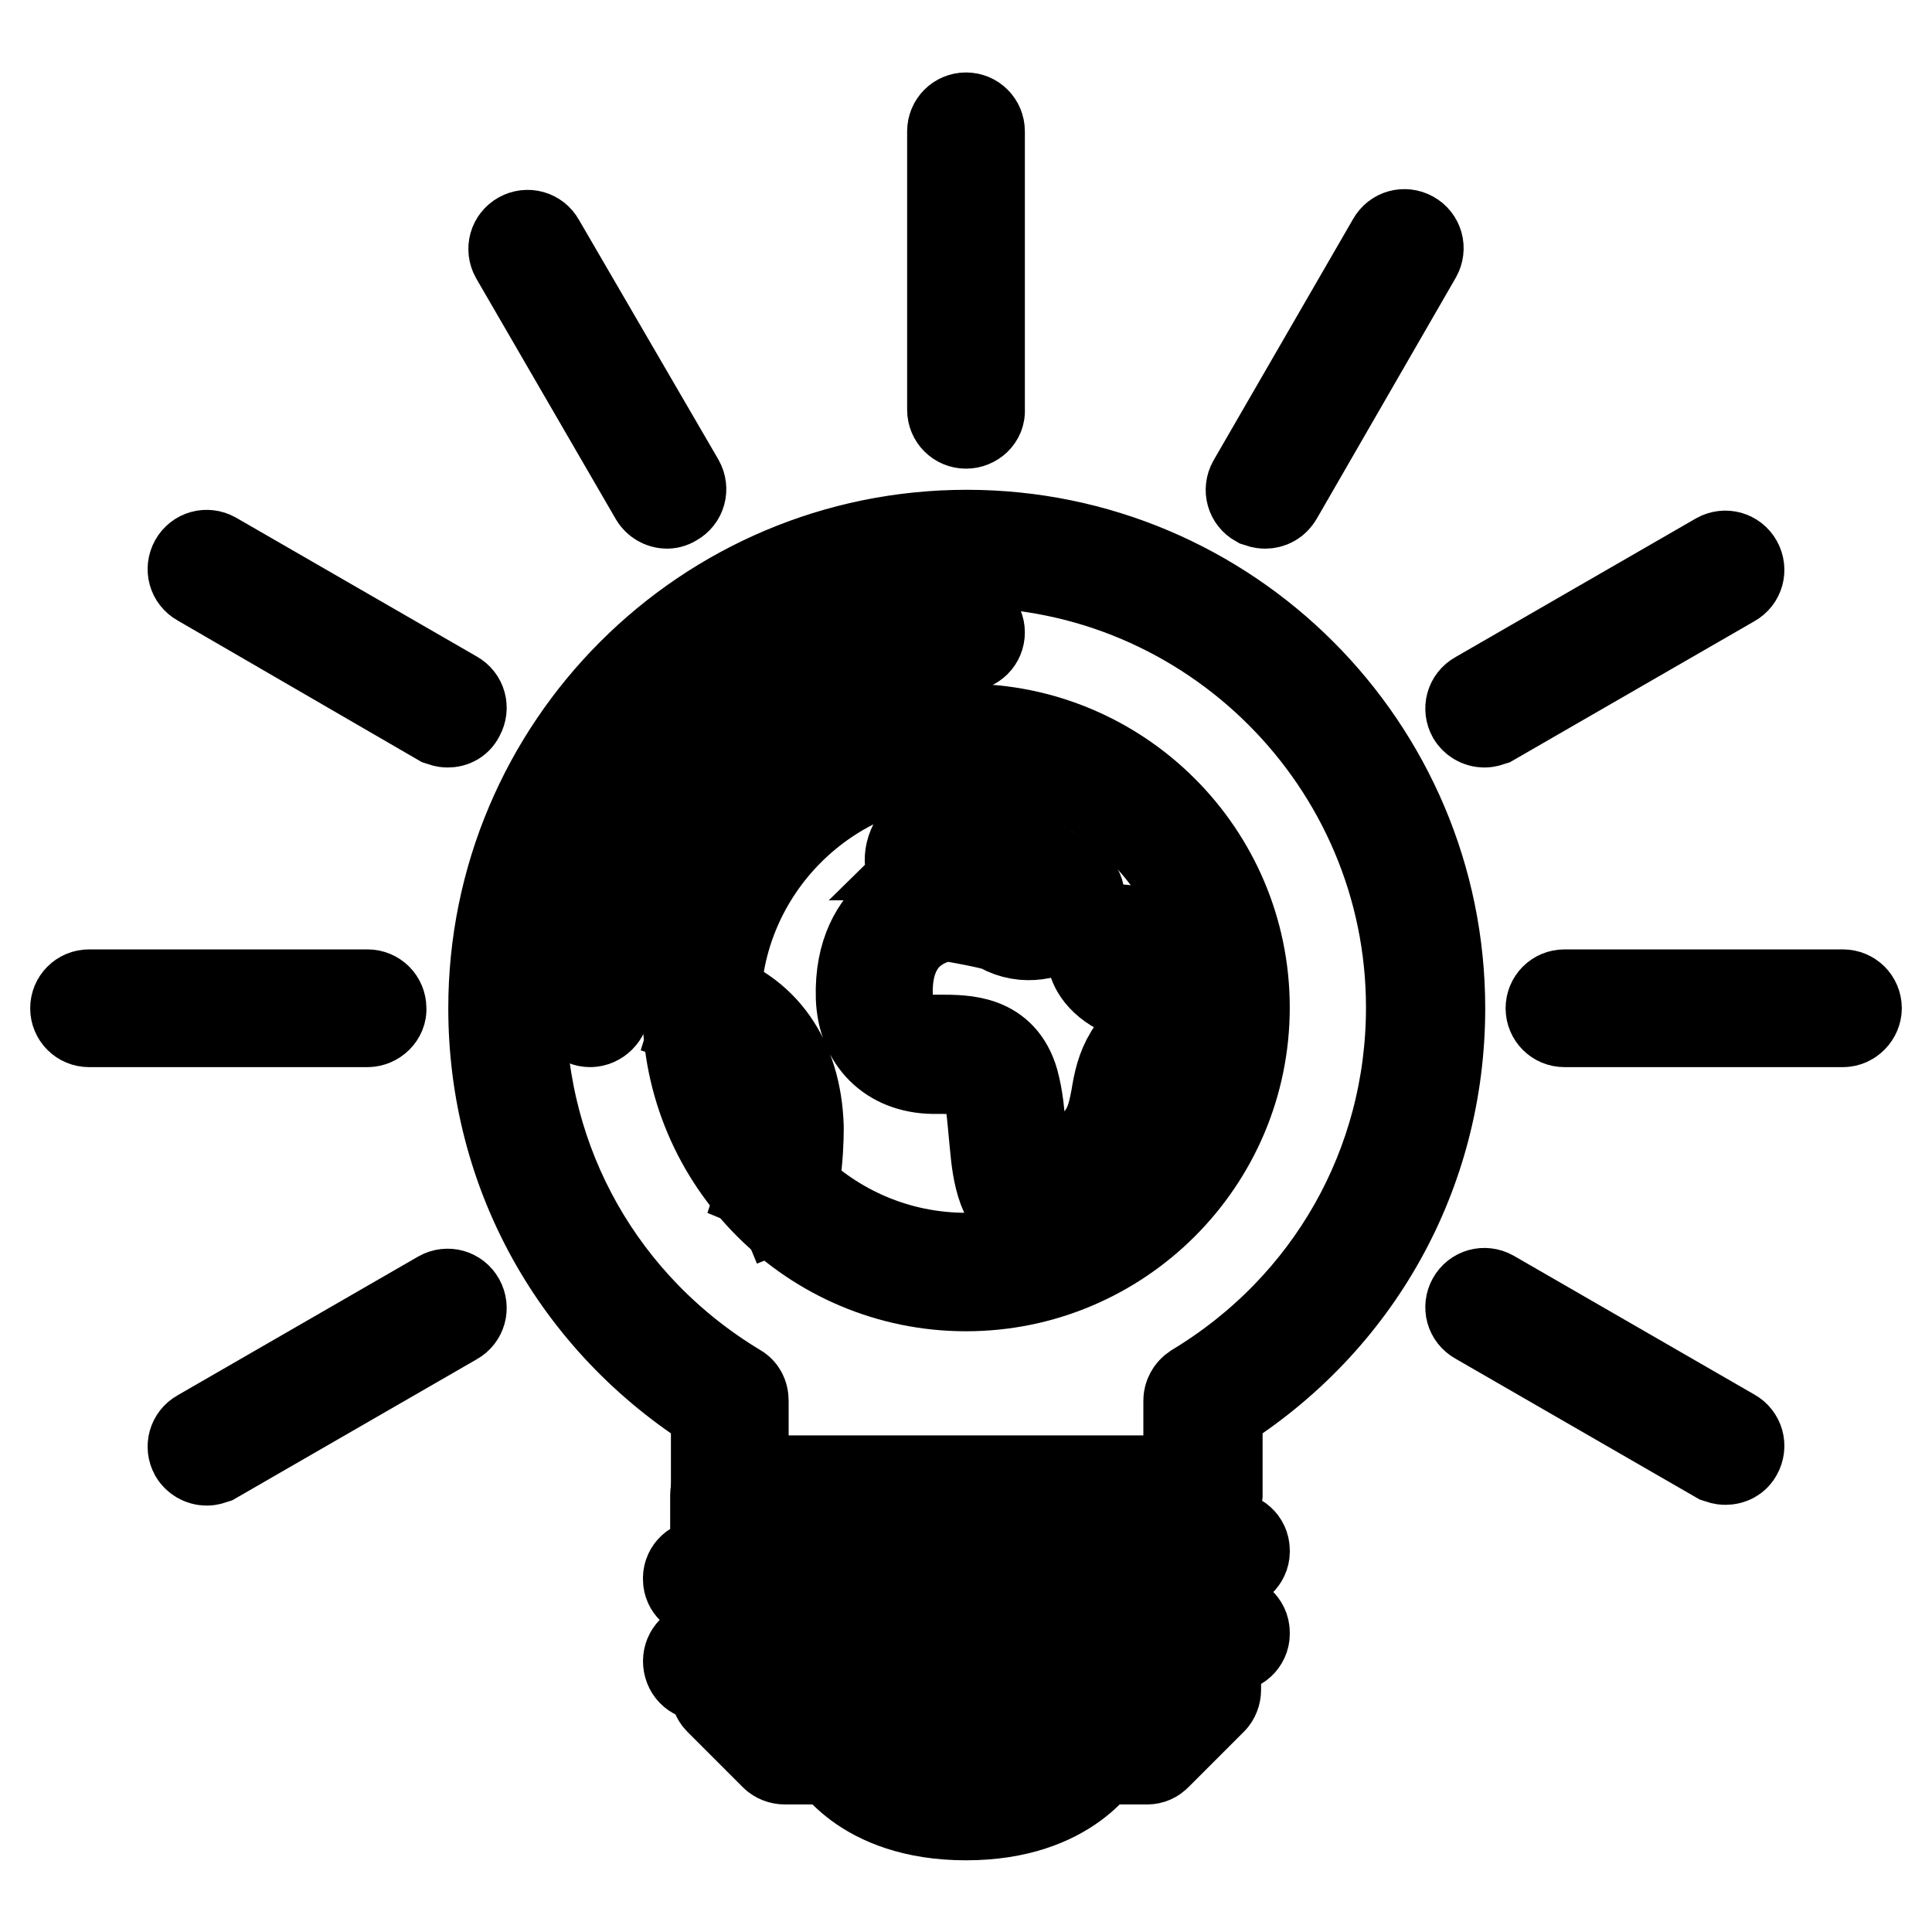 <?xml version="1.0" encoding="utf-8"?>
<!-- Svg Vector Icons : http://www.onlinewebfonts.com/icon -->
<!DOCTYPE svg PUBLIC "-//W3C//DTD SVG 1.1//EN" "http://www.w3.org/Graphics/SVG/1.1/DTD/svg11.dtd">
<svg version="1.1" xmlns="http://www.w3.org/2000/svg" xmlns:xlink="http://www.w3.org/1999/xlink" x="0px" y="0px" viewBox="0 0 256 256" enable-background="new 0 0 256 256" xml:space="preserve">
<g> <path stroke-width="12" fill-opacity="0" stroke="#000000"  d="M152,233.1H104c-0.5,0-1-0.2-1.3-0.5l-7.4-7.4c-0.3-0.3-0.5-0.8-0.5-1.3v-25.8c0-1,0.8-1.8,1.8-1.8 c0,0,0,0,0,0h62.7c1,0,1.8,0.8,1.8,1.8v25.8c0,0.5-0.2,1-0.5,1.3l-7.4,7.4C152.9,232.9,152.5,233.1,152,233.1z M104.8,229.4h46.4 l6.3-6.3v-23.2h-59v23.2L104.8,229.4z"/> <path stroke-width="12" fill-opacity="0" stroke="#000000"  d="M93,211c-1,0-1.8-0.8-1.8-1.7c-0.1-1,0.7-1.9,1.7-1.9l70.1-3.7c1-0.1,1.9,0.7,1.9,1.7 c0.1,1-0.7,1.9-1.7,1.9L93,211C93,211,93,211,93,211z M93,222c-1,0-1.8-0.8-1.8-1.9c0-1,0.8-1.8,1.7-1.8l70.1-3.7 c1-0.1,1.9,0.7,1.9,1.7c0.1,1-0.7,1.9-1.7,1.9L93,222C93,222,93,222,93,222z M159.3,199.9H96.7c-1,0-1.8-0.8-1.8-1.8c0,0,0,0,0,0 v-11.4c-18.5-11.6-29.5-31.3-29.5-53.1c0-34.6,28.1-62.7,62.7-62.7c34.6,0,62.7,28.1,62.7,62.7c0,21.8-11,41.5-29.5,53.1v11.4 C161.2,199.1,160.4,199.9,159.3,199.9z M98.5,196.2h59v-10.6c0-0.6,0.3-1.2,0.9-1.6c17.9-10.8,28.6-29.7,28.6-50.5 c0-32.5-26.5-59-59-59c-32.5,0-59,26.5-59,59c0,20.8,10.7,39.7,28.6,50.5c0.6,0.3,0.9,0.9,0.9,1.6L98.5,196.2L98.5,196.2z  M128,240.5c-13.9,0-18.1-8.1-18.2-8.4c-0.5-0.9-0.1-2,0.8-2.5c0.9-0.5,2-0.1,2.5,0.8c0.1,0.3,3.5,6.4,15,6.4 c11.5,0,14.8-6.1,14.9-6.4c0.5-0.9,1.6-1.3,2.5-0.8c0.9,0.5,1.3,1.6,0.8,2.5C146.1,232.4,141.9,240.5,128,240.5L128,240.5z  M48.7,135.4H11.8c-1,0-1.8-0.8-1.8-1.8c0,0,0,0,0,0c0-1,0.8-1.8,1.8-1.8c0,0,0,0,0,0h36.9c1,0,1.8,0.8,1.8,1.8v0 C50.6,134.5,49.7,135.4,48.7,135.4C48.7,135.4,48.7,135.4,48.7,135.4z M244.2,135.4h-36.9c-1,0-1.8-0.8-1.8-1.8c0,0,0,0,0,0 c0-1,0.8-1.8,1.8-1.8c0,0,0,0,0,0h36.9c1,0,1.8,0.8,1.8,1.8C246,134.5,245.2,135.4,244.2,135.4z M27.4,193.5 c-0.7,0-1.3-0.4-1.6-0.9c-0.5-0.9-0.2-2,0.7-2.5c0,0,0,0,0,0l31.9-18.4c0.9-0.5,2-0.2,2.5,0.7c0.5,0.9,0.2,2-0.7,2.5c0,0,0,0,0,0 l-31.9,18.4C28,193.4,27.7,193.5,27.4,193.5z M196.7,95.7c-0.7,0-1.3-0.4-1.6-0.9c-0.5-0.9-0.2-2,0.7-2.5c0,0,0,0,0,0l31.9-18.4 c0.9-0.5,2-0.2,2.5,0.7c0,0,0,0,0,0c0.5,0.9,0.2,2-0.7,2.5v0l-31.9,18.4C197.3,95.6,197,95.7,196.7,95.7L196.7,95.7z M167.6,66.7 c-0.3,0-0.6-0.1-0.9-0.2c-0.9-0.5-1.2-1.6-0.7-2.5c0,0,0,0,0,0L184.5,32c0.5-0.9,1.6-1.2,2.5-0.7c0,0,0,0,0,0 c0.9,0.5,1.2,1.6,0.7,2.5c0,0,0,0,0,0l-18.4,31.9C168.9,66.4,168.3,66.7,167.6,66.7z M128,56.1c-1,0-1.8-0.8-1.8-1.8c0,0,0,0,0,0 l0-36.9c0-1,0.8-1.8,1.8-1.8c0,0,0,0,0,0c1,0,1.8,0.8,1.8,1.8c0,0,0,0,0,0l0,36.9C129.9,55.3,129,56.1,128,56.1 C128,56.1,128,56.1,128,56.1L128,56.1z M88.4,66.7c-0.7,0-1.3-0.4-1.6-0.9L68.3,33.9c-0.5-0.9-0.2-2,0.7-2.5c0,0,0,0,0,0 c0.9-0.5,2-0.2,2.5,0.7c0,0,0,0,0,0L90,63.9c0.5,0.9,0.2,2-0.7,2.5c0,0,0,0,0,0C89,66.6,88.7,66.7,88.4,66.7z M228.6,193.4 c-0.3,0-0.6-0.1-0.9-0.2l-31.9-18.4c-0.9-0.5-1.2-1.6-0.7-2.5c0,0,0,0,0,0c0.5-0.9,1.6-1.2,2.5-0.7l31.9,18.4 c0.9,0.5,1.2,1.6,0.7,2.5c0,0,0,0,0,0C229.9,193.1,229.3,193.4,228.6,193.4L228.6,193.4z M59.3,95.7c-0.3,0-0.6-0.1-0.9-0.2 L26.5,77c-0.9-0.5-1.2-1.6-0.7-2.5c0,0,0,0,0,0c0.5-0.9,1.6-1.2,2.5-0.7l31.9,18.4c0.9,0.5,1.2,1.6,0.7,2.5c0,0,0,0,0,0 C60.6,95.4,60,95.7,59.3,95.7z"/> <path stroke-width="12" fill-opacity="0" stroke="#000000"  d="M128,170.4c-20.3,0-36.9-16.5-36.9-36.9c0-20.3,16.5-36.9,36.9-36.9c20.3,0,36.9,16.5,36.9,36.9 C164.9,153.9,148.3,170.4,128,170.4z M128,100.3c-18.3,0-33.2,14.9-33.2,33.2s14.9,33.2,33.2,33.2c18.3,0,33.2-14.9,33.2-33.2 S146.3,100.3,128,100.3z"/> <path stroke-width="12" fill-opacity="0" stroke="#000000"  d="M138,161.4c-0.2,0-0.5,0-0.7,0c-1.6-0.1-3.8-1.2-4.8-5.3c-0.5-2-0.6-4-0.8-5.9c-0.2-2-0.3-3.9-0.8-5.8 c-0.7-2.6-2.3-2.8-6.2-2.8l-1.1,0c-5.6-0.1-9.3-3.8-9.5-9.4c-0.2-6.1,2.2-9.5,4.3-11.3c3.2-2.8,7.1-3.2,8.2-3c4.7,0.8,7,1.4,8,1.9 c1.4,0.8,2.6,0.6,3.4,0.3c0.4-0.1,0.8-0.4,1.1-0.6c-2.3-1-8.4-2.6-11.6-2.8c-0.2-0.1-0.8,0.1-1.2,0.2c-1.5,0.3-3.5,0.6-4.9-0.8 c-1.2-1.3-1.1-3.4,0.4-5.3c3.1-4.1,7.6-5.9,12-7.6c1.4-0.5,2.7-1.1,4-1.7c0.2-0.4,0.4-0.8,0.5-1.3l3.5,1c0,0.1-0.8,2.7-2,3.3 c-1.6,0.8-3.2,1.4-4.8,2c-4.1,1.6-7.9,3.1-10.4,6.4c-0.1,0.1-0.2,0.3-0.3,0.4c0.4,0,0.9-0.1,1.2-0.2c0.7-0.1,1.4-0.3,2.1-0.2 c0.1,0,14.6,1.7,15.4,5.6c0.3,1.4-0.5,2.8-2,3.9c-1.8,1.3-5.2,2.3-8.4,0.5c-0.3-0.2-1.6-0.6-6.7-1.5c-0.6-0.1-3.4,0.3-5.6,2.4 c-1.9,1.9-2.8,4.6-2.7,8.1c0.1,3.7,2.3,5.8,5.9,5.9l1,0c3.5,0,8.2,0,9.8,5.5c0.6,2.2,0.8,4.4,0.9,6.5c0.1,1.9,0.3,3.6,0.7,5.3 c0.2,0.7,0.7,2.4,1.5,2.5c2,0.2,3.3-1,5.2-3.2c0.5-0.6,1-1.1,1.5-1.6c1-1,1.9-2,2.5-3.1c0.7-1.3,1-2.7,1.3-4.3 c0.3-1.9,0.7-3.8,1.8-5.6l0.4-0.6c2.1-3.6,3.1-5.6,3.6-6.8c-4.5-0.1-7.3-2.1-8.4-4c-0.8-1.4-0.8-2.8,0-3.9c1.5-2,4.2-1.3,6.6-0.6 c0.9,0.2,2.7,0.7,3.2,0.5c0.1-2.1,4.1-3.8,5.7-4l0.5,3.7c-0.9,0.1-2.3,0.9-2.8,1.3c-0.3,1.1-0.9,1.7-1.4,2.1 c-1.6,1.1-3.9,0.5-6.1-0.1c-0.6-0.2-1.5-0.4-2.2-0.5c0.2,0.2,0.5,0.5,0.9,0.8c0.9,0.6,2.6,1.2,5.4,1c0.9,0,1.7,0.3,2.2,1.1 c1,1.6,0.1,4.1-4.1,11.3l-0.4,0.6c-0.8,1.3-1,2.8-1.3,4.4c-0.3,1.8-0.7,3.6-1.6,5.4c-0.8,1.5-2,2.7-3.1,3.9c-0.5,0.5-0.9,1-1.4,1.5 C143.7,159.1,141.4,161.4,138,161.4L138,161.4z M103.6,159.7l-0.7-1.7l-0.3-1.8l0.3,1.8l-1.7-0.7c0.4-1.2,2.2-9.4-0.8-15.5 c-1.6-3.2-4.3-5.3-8-6.5l1.1-3.5c7.6,2.3,12,8.5,12.3,17.5C105.8,149.3,105.9,158.8,103.6,159.7z M78.2,135.4c-1,0-1.8-0.8-1.8-1.8 c0,0,0,0,0,0c0-28.5,23.2-51.6,51.6-51.6c1,0,1.8,0.8,1.8,1.8c0,0,0,0,0,0c0,1-0.8,1.8-1.8,1.8c0,0,0,0,0,0 c-26.4,0-47.9,21.5-47.9,47.9C80.1,134.5,79.2,135.4,78.2,135.4C78.2,135.4,78.2,135.4,78.2,135.4z"/></g>
</svg>